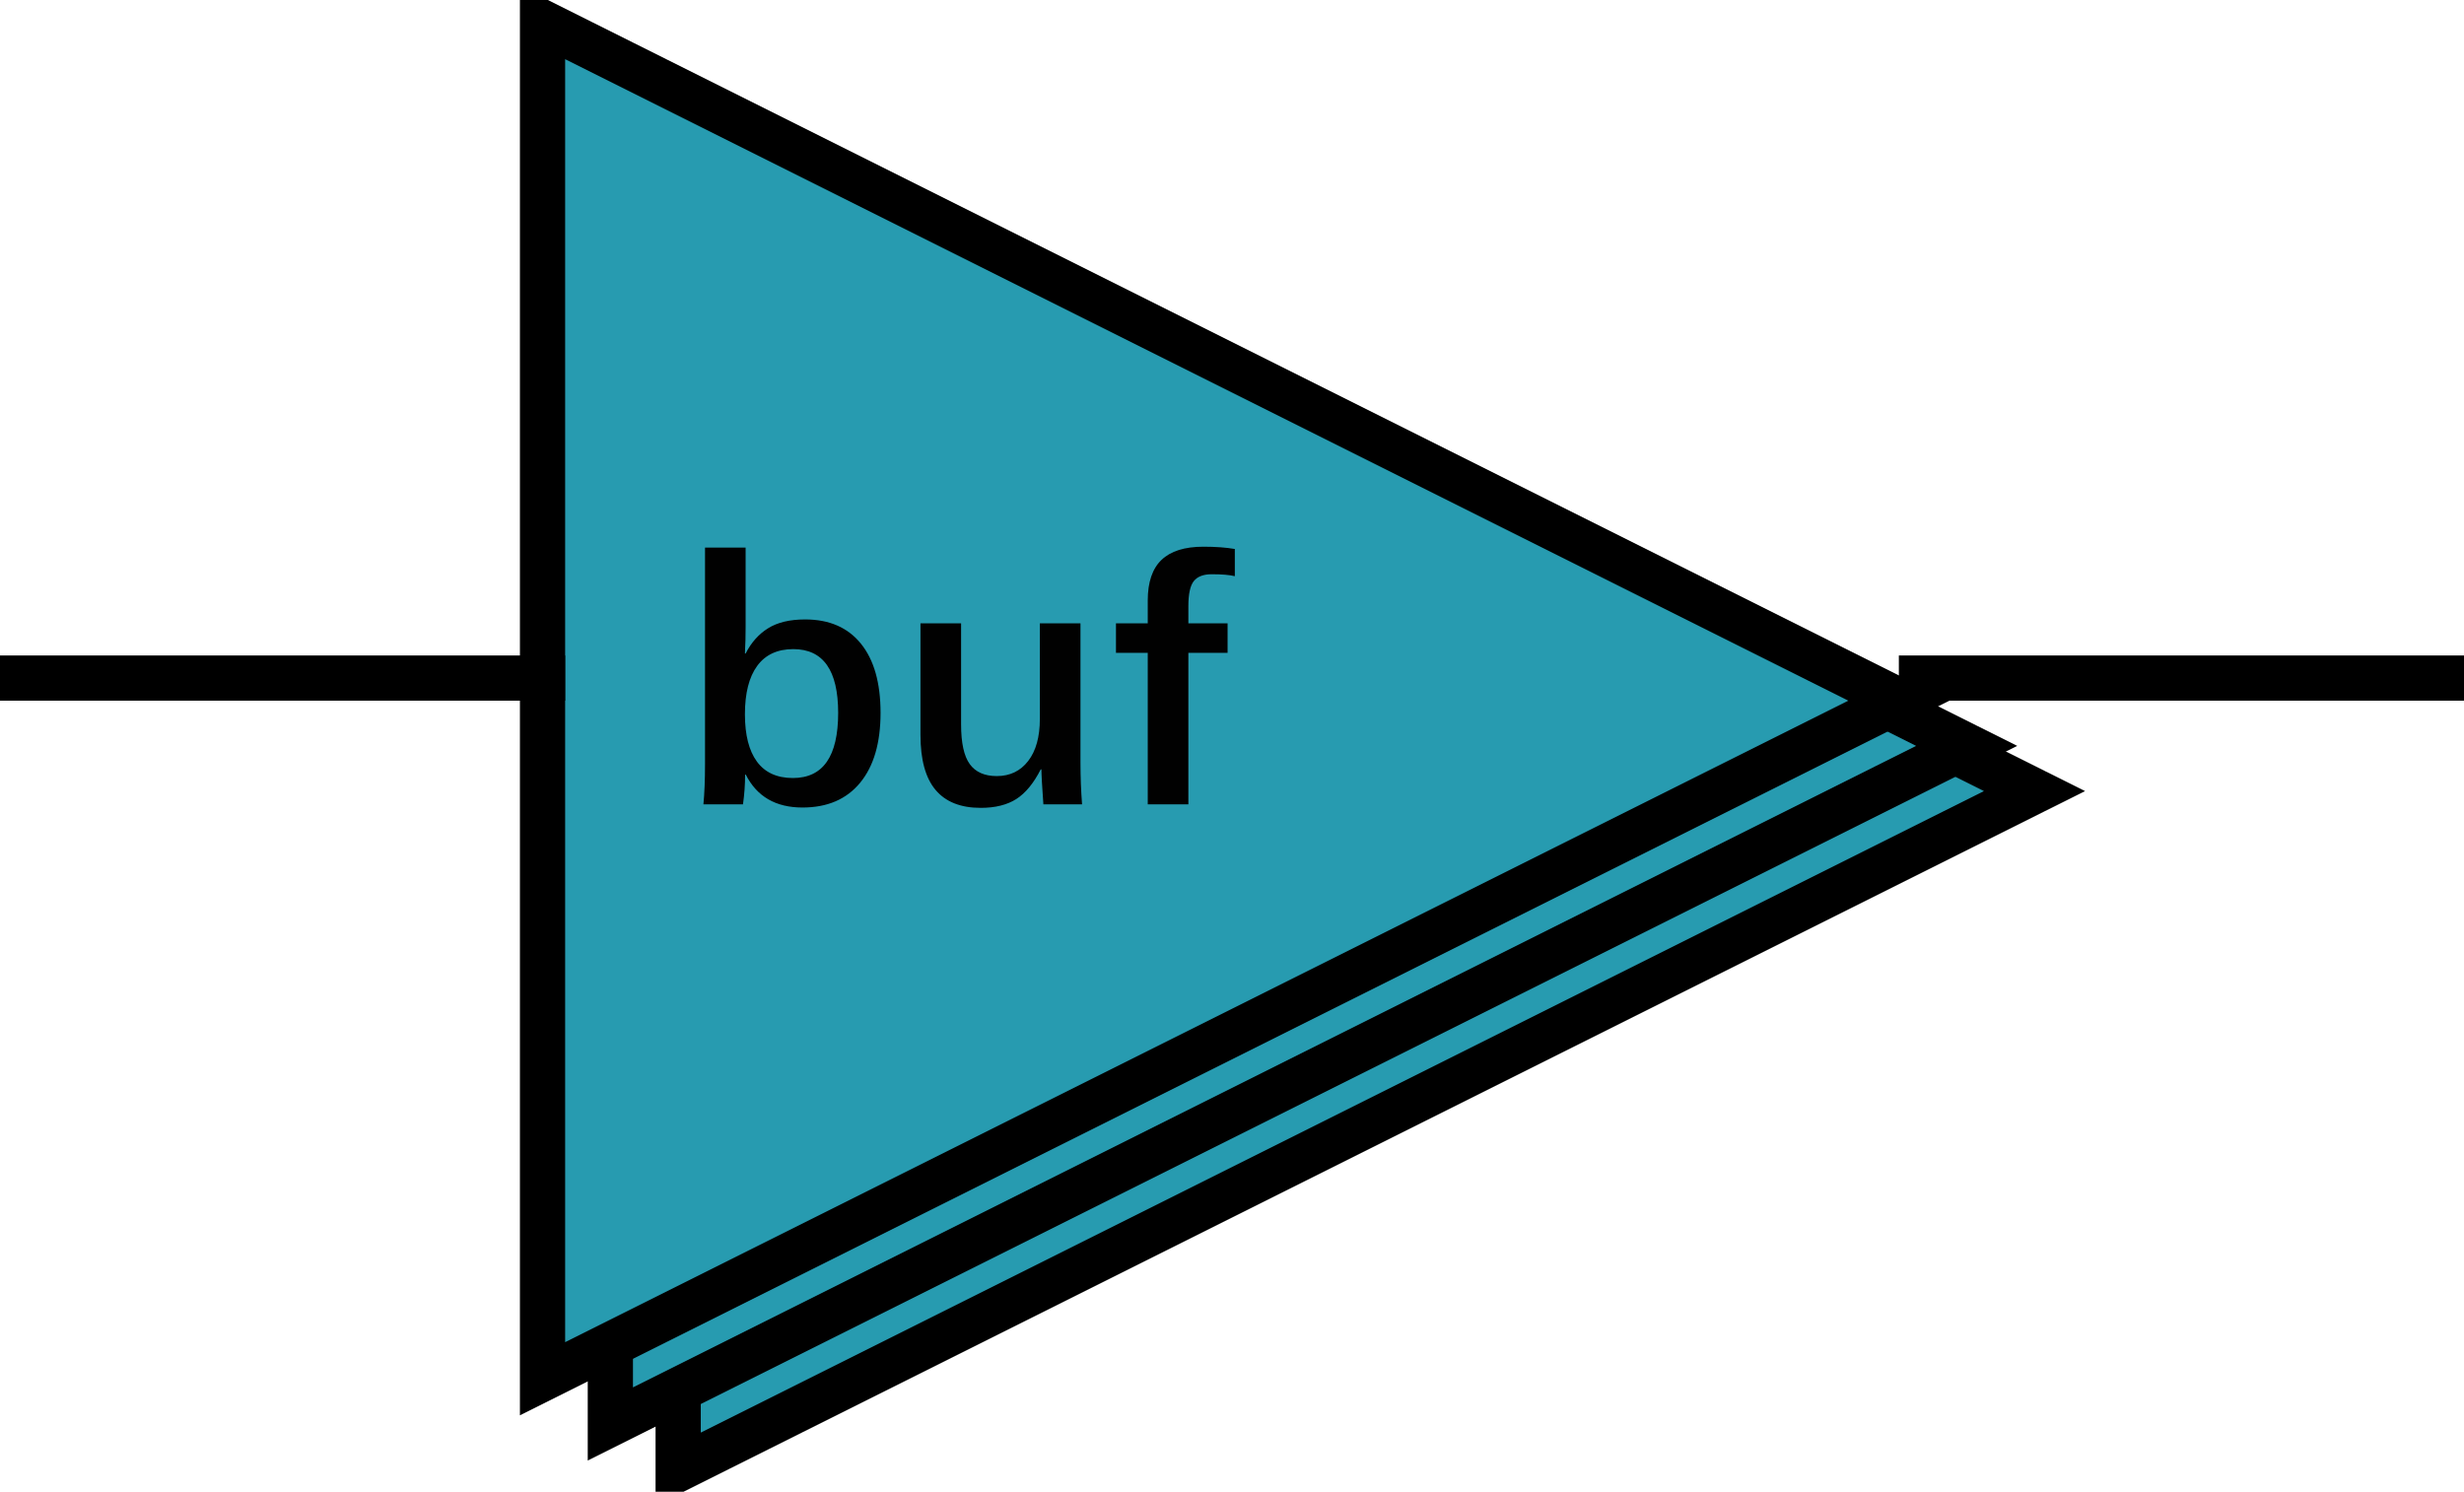 <?xml version="1.0" encoding="utf-8"?>
<svg width="109" height="66" viewBox="0 0 109 66" fill="none" xmlns="http://www.w3.org/2000/svg">
  <g transform="translate(1 1)">
    <rect width="107" height="64" />
    <path id="BUF" d="M0 0L60 30L0 60L0 0Z" fill="#279BB0" fill-rule="evenodd" stroke-width="2" stroke="#000000" transform="translate(29 4)" />
    <path id="BUF" d="M0 0L60 30L0 60L0 0Z" fill="#279BB0" fill-rule="evenodd" stroke-width="2" stroke="#000000" transform="translate(26 2)" />
    <path id="BUF" d="M0 0L60 30L0 60L0 0Z" fill="#279BB0" fill-rule="evenodd" stroke-width="2" stroke="#000000" transform="translate(23 0)" />
    <path d="M8.953 9.539Q8.953 11.531 8.051 12.629Q7.148 13.727 5.5 13.727Q3.727 13.727 2.992 12.273L2.961 12.273Q2.961 12.93 2.867 13.586L1.117 13.586Q1.188 12.859 1.188 11.797L1.188 2.227L2.984 2.227L2.984 5.688Q2.984 6 2.977 6.309Q2.969 6.617 2.953 6.914L2.984 6.914Q3.352 6.188 3.977 5.797Q4.602 5.406 5.617 5.406Q7.219 5.406 8.086 6.48Q8.953 7.555 8.953 9.539ZM7.078 9.539Q7.078 6.719 5.094 6.719Q4.039 6.719 3.496 7.461Q2.953 8.203 2.953 9.602Q2.953 10.969 3.484 11.695Q4.016 12.422 5.078 12.422Q7.078 12.422 7.078 9.539ZM12.516 5.578L12.516 10.055Q12.516 11.273 12.898 11.805Q13.281 12.336 14.094 12.336Q14.969 12.336 15.484 11.668Q16 11 16 9.805L16 5.578L17.797 5.578L17.797 11.734Q17.797 12.672 17.867 13.586L16.156 13.586Q16.07 12.398 16.07 12.039L16.039 12.039Q15.57 12.961 14.957 13.352Q14.344 13.742 13.383 13.742Q12.055 13.742 11.387 12.949Q10.719 12.156 10.719 10.516L10.719 5.578L12.516 5.578ZM22.57 6.883L22.57 13.586L20.773 13.586L20.773 6.883L19.367 6.883L19.367 5.578L20.773 5.578L20.773 4.57Q20.773 3.352 21.383 2.77Q21.992 2.188 23.234 2.188Q24.047 2.188 24.625 2.289L24.625 3.492Q24.281 3.406 23.602 3.406Q23.055 3.406 22.812 3.707Q22.57 4.008 22.57 4.82L22.57 5.578L24.305 5.578L24.305 6.883L22.57 6.883Z" fill="#010101" transform="translate(29 21)" />
    <path id="Y" d="M0 0L23 0" fill="none" stroke-width="2" stroke="#000000" stroke-linecap="square" transform="translate(84 29)" />
    <path id="A" d="M0 0L23 0" fill="none" stroke-width="2" stroke="#000000" stroke-linecap="square" transform="translate(0 29)" />
  </g>
</svg>